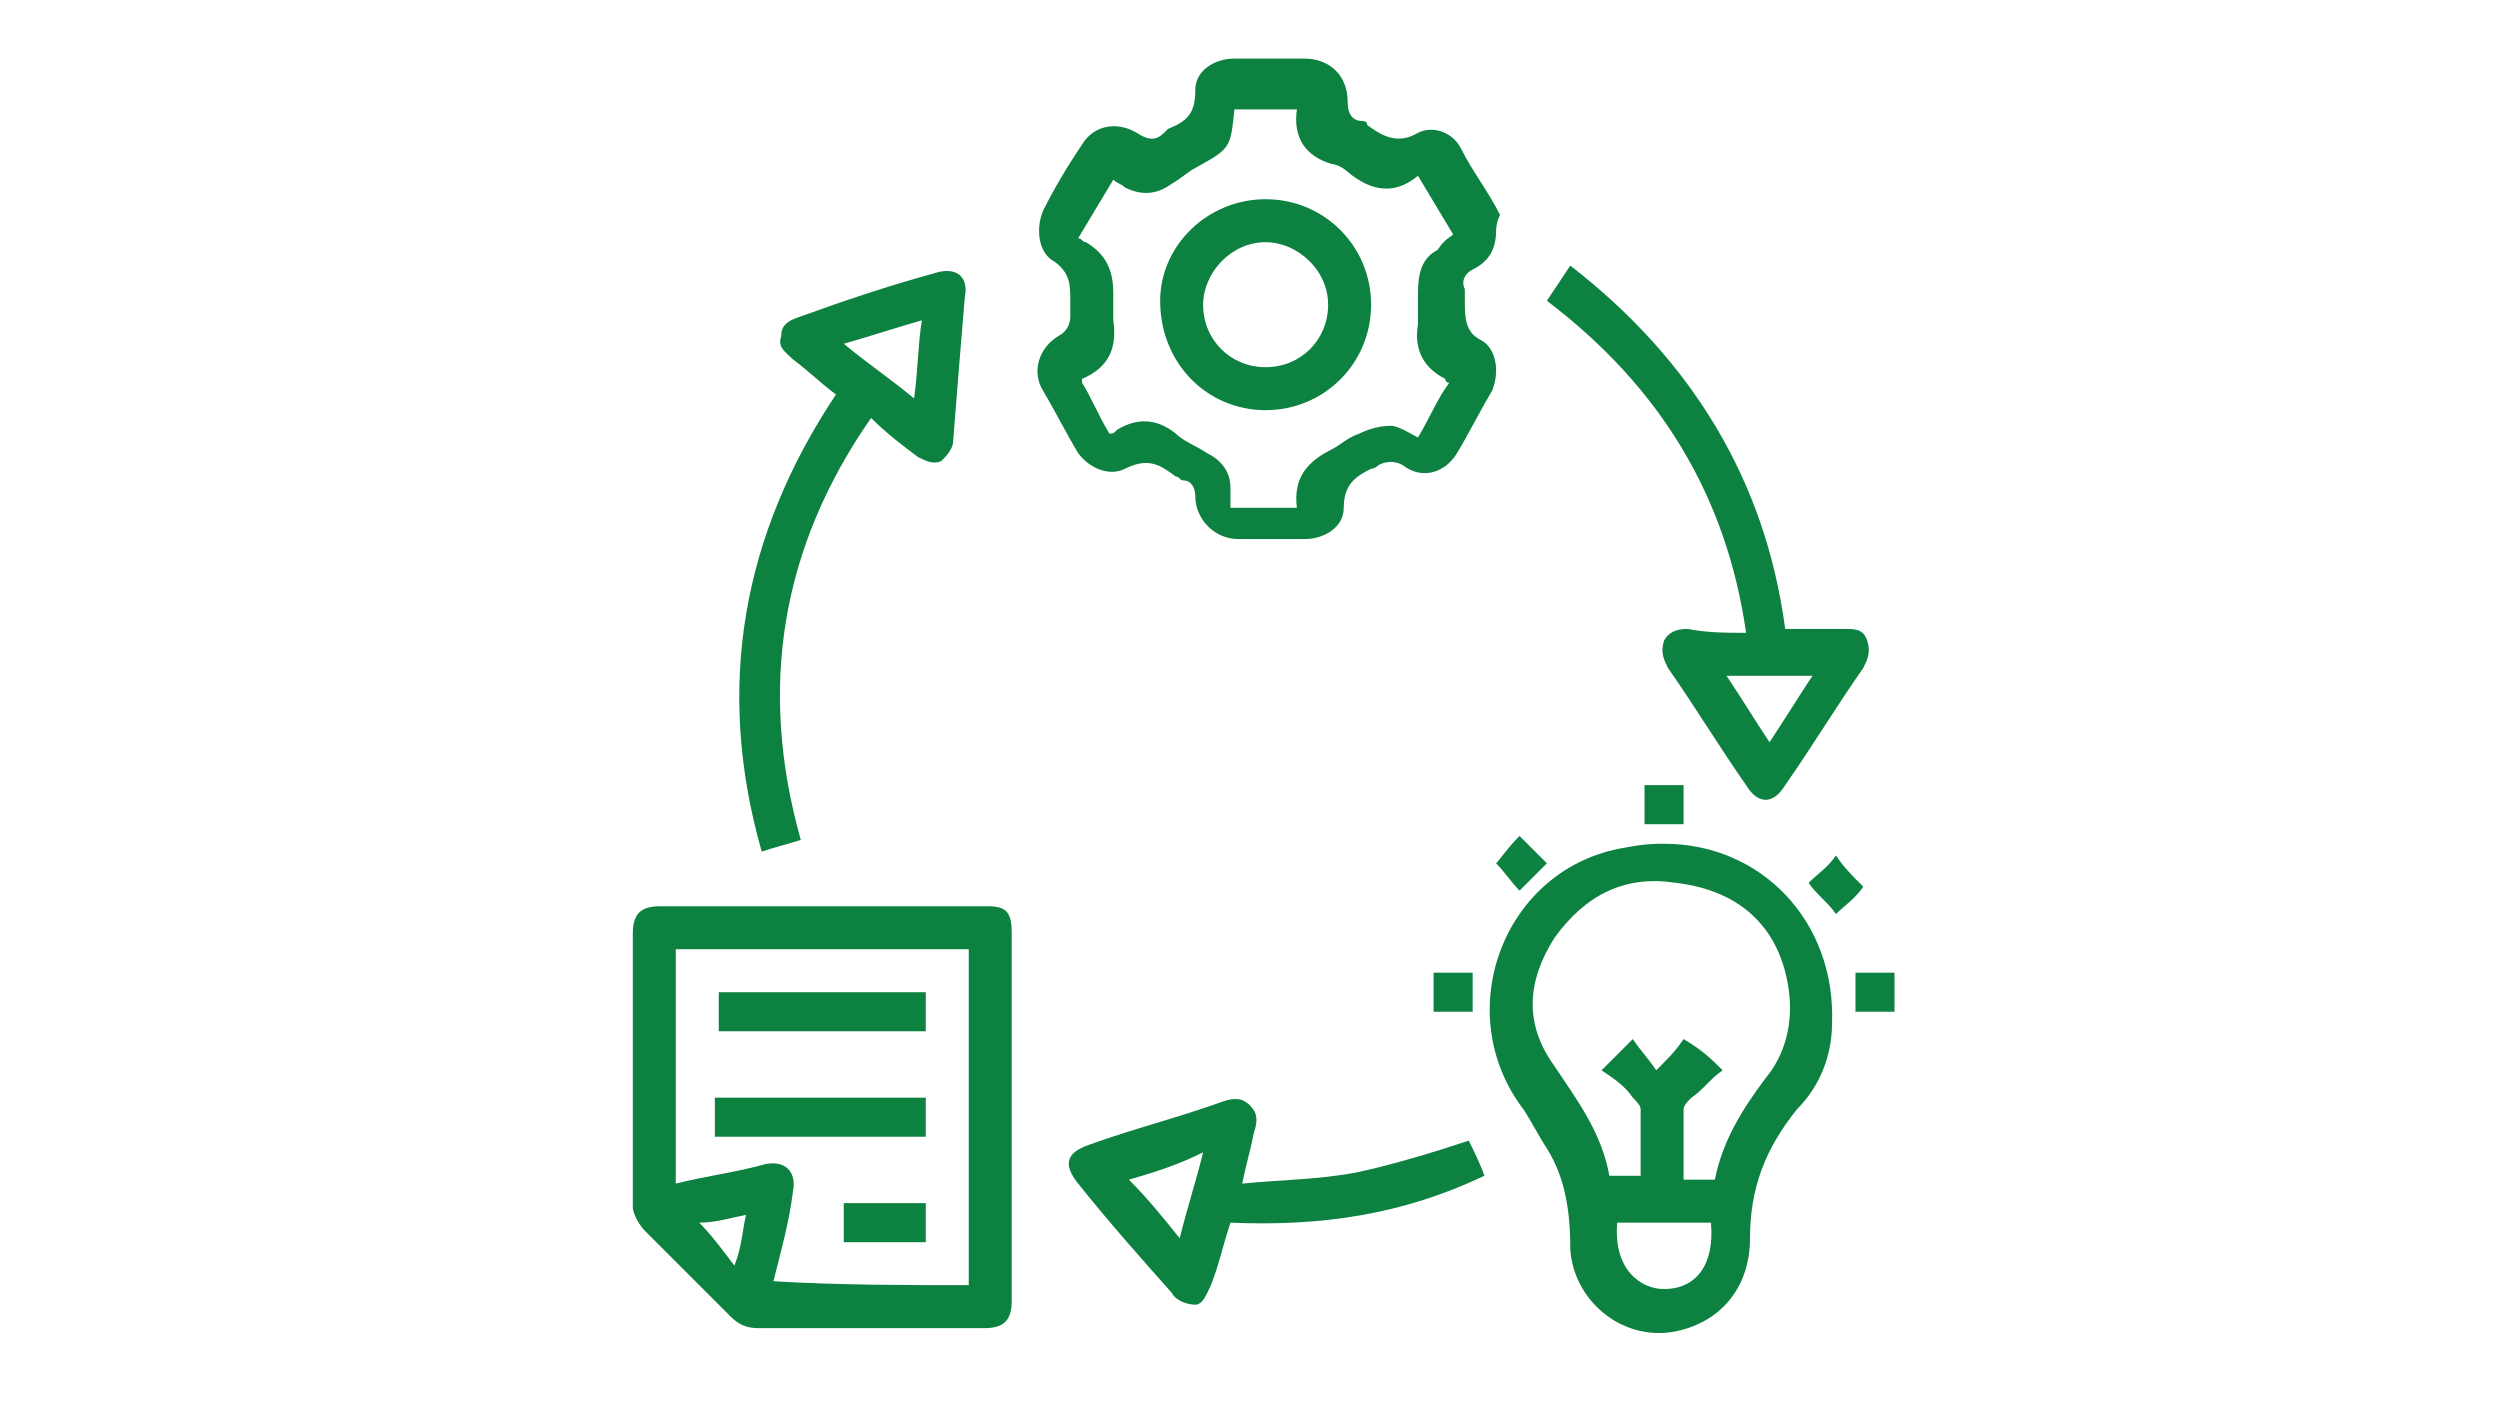 <?xml version="1.0" encoding="utf-8"?>
<!-- Generator: Adobe Illustrator 26.0.0, SVG Export Plug-In . SVG Version: 6.00 Build 0)  -->
<svg version="1.1" id="Layer_1" xmlns="http://www.w3.org/2000/svg" xmlns:xlink="http://www.w3.org/1999/xlink" x="0px" y="0px"
	 viewBox="0 0 64 36" style="enable-background:new 0 0 64 36;" xml:space="preserve">
<style type="text/css">
	.st0{display:none;}
	.st1{display:inline;fill:#0C8140;}
	.st2{fill:#0C8140;}
	.st3{display:inline;}
</style>
<g class="st0">
	<path class="st1" d="M14.6,23.5c0-0.3,0.1-0.5,0.1-0.8c0.1-0.7,0.4-1.3,0.9-1.8c0.9-0.9,1.7-1.7,2.6-2.6c1.3,1.3,2.7,2.7,4.1,4.1
		c-0.5,0.5-0.9,0.9-1.4,1.4c-0.2,0.2-0.5,0.5-0.7,0.7c-0.2,0.3-0.3,0.6,0,0.8c0.6,0.6,1.2,1.2,1.9,1.9c0.1-0.2,0.1-0.3,0.1-0.4
		c0.5-1.7,1.7-2.6,3.4-2.9c1.1-0.2,2.2-0.4,3.5-0.6c-0.1-0.2-0.1-0.3-0.2-0.4c-1.3-0.8-2.1-2-2.5-3.4c0-0.1-0.1-0.2-0.2-0.2
		c-1.1-0.4-1.6-1.1-1.6-2.3c0-1.3,0-2.6,0-3.8c0-3.4,2.6-6.5,6.1-7c4-0.6,7.6,2,8.3,6c0.1,0.4,0.1,0.8,0.1,1.2c0,2.1,0,4.3,0,6.4
		c0,1.1-0.7,1.9-1.8,1.8c-0.6,0-1.1,0.1-1.6,0.6c-0.2,0.3-0.6,0.5-0.9,0.7c-0.1,0.1-0.2,0.2-0.3,0.4c1.2,0.2,2.3,0.4,3.5,0.6
		c1.7,0.3,2.8,1.2,3.4,2.8c0.4,1.1,0.7,2.2,1.1,3.3c0,0.1,0.1,0.2,0.1,0.4c-4,0-7.9,0-11.9,0c0.3,0.3,0.6,0.5,0.8,0.7
		c0,0.1,0,0.1,0,0.1c-1,0.9-2,1.8-3,2.7c-1.4,1.2-3.6,1.1-5-0.1c-1.3-1.2-2.5-2.5-3.7-3.7c-1.3-1.2-2.5-2.5-3.8-3.7
		c-0.8-0.8-1.3-1.6-1.3-2.7C14.6,23.8,14.6,23.7,14.6,23.5C14.6,23.6,14.6,23.6,14.6,23.5z M37.8,15.3c0-0.8,0-1.6,0-2.4
		c0-0.2,0-0.4-0.1-0.7c-0.6-3.2-3.4-5.3-6.6-5c-2.6,0.2-4.8,2.2-5.3,4.7c-0.2,1-0.1,2-0.2,3c0,0.1,0,0.2,0,0.3
		c0.2-0.1,0.4-0.1,0.5-0.2c0-0.2,0-0.4,0-0.6c2.3,0.2,4.1-0.8,5.5-2.4c0.8,0.8,1.5,1.5,2.5,1.9c1,0.4,2,0.6,3.1,0.5
		c0,0.2,0,0.4,0,0.6C37.5,15.1,37.6,15.2,37.8,15.3z M27.3,27.3c0.6,0.6,1.3,1.3,1.9,1.9c0.2,0.2,0.3,0.2,0.6,0.2
		c3.6,0,7.2,0,10.8,0c0.1,0,0.2,0,0.4,0c-0.3-0.8-0.5-1.7-0.8-2.4c-0.3-0.9-1-1.5-2-1.7c-1.3-0.3-2.5-0.5-3.8-0.7
		c-0.1,0-0.3,0.1-0.3,0.1c-0.6,0.6-1.2,1.1-1.7,1.7c-0.2,0.2-0.3,0.4-0.5,0.5c-0.1-0.1-0.2-0.2-0.3-0.3c-0.7-0.7-1.3-1.3-2-2
		c-0.1-0.1-0.2-0.2-0.4-0.1c-1.2,0.2-2.4,0.4-3.5,0.6c-1.1,0.2-1.9,0.8-2.2,1.9c-0.1,0.3-0.2,0.6-0.3,0.9c-0.1,0.2-0.1,0.3,0.1,0.5
		c0.3,0.3,0.6,0.6,0.9,0.9c0.4,0.4,0.7,0.4,1.1,0C25.8,28.6,26.5,27.9,27.3,27.3z M36.2,15.6c-0.8-0.3-1.6-0.4-2.4-0.7
		c-0.7-0.3-1.4-0.8-2.1-1.3c-1.2,1.1-2.7,1.7-4.3,1.9c0,1,0,1.9,0,2.9c0,0.2,0,0.4,0.1,0.7c0.5,2.5,2.7,4,5.2,3.6
		c0.8-0.1,1.4-0.5,2-1c-0.9,0-1.9,0-2.8,0c0-0.4,0-0.7,0-1.1c1,0,2,0,3,0c0.9,0,0.9,0,1.2-0.9C36.4,18.3,36.1,16.9,36.2,15.6z
		 M28.2,32.8c-0.8-0.9-1.7-1.7-2.5-2.5c-0.8,0.6-1.6,0.6-2.3,0c-1.3-1.3-2.7-2.7-4-4c-0.6-0.6-0.6-1.5-0.1-2.1
		c0.1-0.1,0.1-0.1,0.1-0.2c-0.9-0.9-1.7-1.7-2.5-2.5c-1.4,1.3-1.4,3-0.1,4.3c2.4,2.4,4.8,4.8,7.2,7.2C25.2,34.2,27,34.2,28.2,32.8z
		 M26.6,29.4c0.9,0.9,1.7,1.7,2.5,2.5c0.2-0.2,0.4-0.4,0.6-0.6c-0.9-0.9-1.7-1.7-2.5-2.5C27,29,26.8,29.2,26.6,29.4z M18.2,20
		c-0.2,0.2-0.4,0.3-0.5,0.5c0.9,0.9,1.7,1.7,2.5,2.5c0.2-0.1,0.4-0.3,0.5-0.5C19.9,21.7,19,20.8,18.2,20z M33.3,23.6
		c-1.1,0.3-2.1,0.3-3.2,0c0.6,0.6,1.1,1.1,1.6,1.6C32.2,24.7,32.7,24.2,33.3,23.6z M37.8,19.1c-0.2,0.1-0.5,0.2-0.6,0.4
		c-0.2,0.3-0.2,0.7-0.3,1C37.8,20.6,37.9,20.3,37.8,19.1z M26.2,16.3c-0.4,0.3-0.6,0.6-0.5,1.1c0,0.3,0.2,0.6,0.5,0.8
		C26.2,17.5,26.2,16.9,26.2,16.3z M37.3,16.3c0,0.6,0,1.2,0,1.8C38,17.6,38,16.8,37.3,16.3z"/>
	<path class="st1" d="M47.6,0.6c0.2,0.1,0.5,0.2,0.7,0.4c0.4,0.3,0.6,0.8,0.6,1.4c0,1.4,0,2.8,0,4.2c0,1.1-0.7,1.8-1.8,1.8
		c-1-0.1-1.8,0.2-2.6,0.7c-1.2,0.9-2.5,1.6-3.8,2.4c-0.1,0.1-0.2,0.1-0.3,0.2c0.2-1.1,0.4-2.2,0.6-3.3c-0.4,0-0.8,0-1.2,0
		c-0.3,0-0.5,0-0.8-0.1c-0.7-0.2-1.1-0.8-1.1-1.6c0-1.5,0-3,0-4.5c0-0.9,0.5-1.4,1.3-1.6C42,0.6,44.8,0.6,47.6,0.6z M41.9,9.4
		c0.8-0.5,1.5-0.9,2.1-1.3c0.9-0.7,1.9-1,3-0.9c0.1,0,0.1,0,0.2,0c0.4,0,0.6-0.2,0.6-0.6c0-1.5,0-2.9,0-4.4c0-0.4-0.2-0.6-0.6-0.6
		c-2.6,0-5.1,0-7.7,0c-0.4,0-0.6,0.2-0.6,0.6c0,1.5,0,2.9,0,4.4c0,0.4,0.2,0.6,0.6,0.6c0.8,0,1.6,0,2.3,0c0.1,0,0.2,0,0.4,0
		C42.2,8,42.1,8.6,41.9,9.4z"/>
	<path class="st1" d="M17.8,14.3c0.5-0.3,0.9-0.6,1.4-0.9c0.2,0.3,0.4,0.6,0.6,1c-1.1,0.7-2.2,1.3-3.3,2c-0.7-1.1-1.3-2.2-2-3.3
		c0.3-0.2,0.6-0.4,1-0.6c0.3,0.6,0.7,1.1,1,1.7C18,9.1,21,5.4,25.9,3.4c3.6-1.5,7.6-1.4,10.5-0.4c-0.1,0.3-0.2,0.7-0.3,1
		C26.4,1.2,19,8.1,17.8,14.3z"/>
	<path class="st1" d="M46.5,12.8c1.1,3.4,1.1,6.7-0.1,10.1c-0.6,1.7-1.4,3.2-2.6,4.7c-0.3-0.2-0.6-0.5-0.8-0.7
		c3.1-4.2,4-8.7,2.4-13.8c-0.4,0.6-0.7,1.1-1,1.6c-0.3-0.2-0.6-0.4-1-0.6c0.7-1.1,1.3-2.2,2-3.3c1.1,0.7,2.2,1.3,3.3,2
		c-0.2,0.3-0.4,0.6-0.6,1C47.6,13.5,47,13.2,46.5,12.8z"/>
	<path class="st1" d="M46.7,3.9c-2.2,0-4.4,0-6.6,0c0-0.4,0-0.7,0-1.1c2.2,0,4.4,0,6.6,0C46.7,3.2,46.7,3.5,46.7,3.9z"/>
	<path class="st1" d="M40.1,6.1c0-0.4,0-0.7,0-1.1c1.5,0,2.9,0,4.4,0c0,0.4,0,0.7,0,1.1C43,6.1,41.5,6.1,40.1,6.1z"/>
	<path class="st1" d="M45.6,5c0.4,0,0.7,0,1.1,0c0,0.4,0,0.7,0,1.1c-0.4,0-0.7,0-1.1,0C45.6,5.7,45.6,5.4,45.6,5z"/>
</g>
<g>
	<path class="st2" d="M38.3,5.9c0,0.5-0.2,0.8-0.6,1c-0.2,0.1-0.3,0.3-0.2,0.5c0,0.1,0,0.2,0,0.3c0,0.4,0,0.8,0.4,1
		c0.4,0.2,0.5,0.8,0.3,1.3c-0.3,0.5-0.6,1.1-0.9,1.6c-0.3,0.5-0.9,0.7-1.4,0.3c-0.2-0.1-0.4-0.1-0.6,0c0,0-0.1,0.1-0.2,0.1
		c-0.4,0.2-0.7,0.4-0.7,1c0,0.5-0.5,0.8-1,0.8c-0.6,0-1.1,0-1.7,0c-0.6,0-1.1-0.5-1.1-1.1c0-0.2-0.1-0.4-0.3-0.4
		c-0.1,0-0.1-0.1-0.2-0.1c-0.4-0.3-0.7-0.5-1.3-0.2c-0.4,0.2-0.9,0-1.2-0.4c-0.3-0.5-0.6-1.1-0.9-1.6c-0.3-0.5-0.1-1.1,0.4-1.4
		c0.2-0.1,0.3-0.3,0.3-0.5c0-0.1,0-0.2,0-0.4c0-0.4,0-0.7-0.4-1c-0.4-0.2-0.5-0.8-0.3-1.3c0.3-0.6,0.6-1.1,1-1.7
		c0.3-0.5,0.9-0.6,1.4-0.3c0.3,0.2,0.5,0.2,0.7,0c0,0,0.1-0.1,0.1-0.1c0.5-0.2,0.7-0.4,0.7-1c0-0.5,0.5-0.8,1-0.8c0.6,0,1.2,0,1.8,0
		c0.6,0,1.1,0.4,1.1,1.1c0,0.3,0.1,0.5,0.4,0.5c0,0,0.1,0,0.1,0.1c0.4,0.3,0.8,0.5,1.3,0.2c0.4-0.2,0.9,0,1.1,0.4
		c0.3,0.6,0.7,1.1,1,1.7C38.3,5.7,38.3,5.9,38.3,5.9z M28.4,11.1c0.1,0,0.1,0,0.2-0.1c0.5-0.3,1-0.3,1.5,0.1
		c0.2,0.2,0.5,0.3,0.8,0.5c0.4,0.2,0.6,0.5,0.6,0.9c0,0.2,0,0.3,0,0.5c0.6,0,1.1,0,1.7,0c-0.1-0.8,0.3-1.2,0.9-1.5
		c0.2-0.1,0.4-0.3,0.7-0.4c0.2-0.1,0.5-0.2,0.8-0.2c0.2,0,0.5,0.2,0.7,0.3c0.3-0.5,0.5-1,0.8-1.4c-0.1,0-0.1-0.1-0.1-0.1
		c-0.6-0.3-0.8-0.8-0.7-1.4c0-0.2,0-0.5,0-0.8c0-0.5,0.1-0.9,0.5-1.1C37,6.1,37.1,6.1,37.2,6c-0.3-0.5-0.6-1-0.9-1.5
		c-0.6,0.5-1.2,0.4-1.8-0.1c-0.1-0.1-0.3-0.2-0.4-0.2c-0.7-0.2-1-0.7-0.9-1.4c0,0,0,0,0,0c-0.5,0-1.1,0-1.6,0c-0.1,1-0.1,1-1,1.5
		c-0.2,0.1-0.4,0.3-0.6,0.4c-0.4,0.3-0.8,0.3-1.2,0.1c-0.1-0.1-0.2-0.1-0.3-0.2c-0.3,0.5-0.6,1-0.9,1.5c0.1,0,0.1,0.1,0.2,0.1
		c0.5,0.3,0.7,0.7,0.7,1.3c0,0.2,0,0.5,0,0.7c0.1,0.7-0.1,1.2-0.8,1.5c0,0,0,0,0,0.1C27.9,10.1,28.1,10.6,28.4,11.1z"/>
	<path class="st2" d="M25.9,28.6c0,1.6,0,3.1,0,4.7c0,0.5-0.2,0.7-0.7,0.7c-1.9,0-3.9,0-5.8,0c-0.3,0-0.5-0.1-0.7-0.3
		c-0.7-0.7-1.5-1.5-2.2-2.2c-0.1-0.1-0.3-0.4-0.3-0.6c0-2.3,0-4.7,0-7c0-0.5,0.2-0.7,0.7-0.7c2.8,0,5.6,0,8.4,0
		c0.5,0,0.6,0.2,0.6,0.7C25.9,25.5,25.9,27.1,25.9,28.6z M24.8,32.9c0-2.9,0-5.7,0-8.6c-2.5,0-5,0-7.5,0c0,2,0,4,0,6
		c0.8-0.2,1.6-0.3,2.3-0.5c0.5-0.1,0.8,0.2,0.7,0.7c-0.1,0.8-0.3,1.5-0.5,2.3C21.5,32.9,23.2,32.9,24.8,32.9z M19.1,31.1
		c-0.5,0.1-0.8,0.2-1.2,0.2c0.3,0.3,0.6,0.7,0.9,1.1C19,31.9,19,31.5,19.1,31.1z"/>
	<path class="st2" d="M42.6,21.6c2.5,0,4.4,2,4.3,4.6c0,0.8-0.3,1.6-0.9,2.2c-0.8,1-1.2,2-1.2,3.3c0,1.3-0.8,2.2-2,2.4
		c-1.3,0.2-2.5-0.8-2.6-2.1c0-0.9-0.1-1.8-0.6-2.6c-0.2-0.3-0.4-0.7-0.6-1c-1.9-2.5-0.5-6.2,2.6-6.7C42.1,21.6,42.4,21.6,42.6,21.6z
		 M44.1,27.4c-0.3,0.2-0.5,0.5-0.8,0.7c-0.1,0.1-0.2,0.2-0.2,0.3c0,0.6,0,1.2,0,1.8c0.3,0,0.5,0,0.8,0c0.2-1,0.7-1.8,1.3-2.6
		c0.5-0.6,0.7-1.4,0.6-2.2c-0.2-1.6-1.2-2.6-2.9-2.8c-1.3-0.2-2.3,0.3-3.1,1.4c-0.7,1.1-0.8,2.2,0,3.3c0.6,0.9,1.2,1.7,1.4,2.8
		c0.3,0,0.5,0,0.8,0c0-0.6,0-1.2,0-1.7c0-0.1-0.1-0.2-0.2-0.3c-0.2-0.3-0.5-0.5-0.8-0.7c0.3-0.3,0.5-0.5,0.8-0.8
		c0.2,0.3,0.4,0.5,0.6,0.8c0.3-0.3,0.5-0.5,0.7-0.8C43.6,26.9,43.8,27.1,44.1,27.4z M43.8,31.3c-0.8,0-1.6,0-2.4,0
		C41.3,32.5,42,33,42.6,33C43.4,33,43.9,32.4,43.8,31.3z"/>
	<path class="st2" d="M20.5,21.5c-0.3,0.1-0.7,0.2-1,0.3c-1.2-4.2-0.5-8.1,1.9-11.7c-0.4-0.3-0.7-0.6-1.1-0.9
		c-0.2-0.2-0.4-0.3-0.3-0.6c0-0.3,0.2-0.4,0.5-0.5c1.1-0.4,2.3-0.8,3.4-1.1c0.6-0.2,0.9,0.1,0.8,0.6c-0.1,1.2-0.2,2.4-0.3,3.7
		c0,0.2-0.2,0.4-0.3,0.5c-0.2,0.1-0.4,0-0.6-0.1c-0.4-0.3-0.8-0.6-1.2-1C20,14,19.4,17.6,20.5,21.5z M21.6,8.8
		c0.6,0.5,1.2,0.9,1.8,1.4c0.1-0.7,0.1-1.4,0.2-2C22.9,8.4,22.3,8.6,21.6,8.8z"/>
	<path class="st2" d="M44.7,16.2c-0.5-3.5-2.2-6.3-5.1-8.5c0.2-0.3,0.4-0.6,0.6-0.9c3.1,2.4,5,5.5,5.5,9.3c0.5,0,1,0,1.5,0
		c0.3,0,0.5,0,0.6,0.3c0.1,0.3,0,0.5-0.1,0.7c-0.7,1-1.3,2-2,3c-0.3,0.5-0.7,0.5-1,0c-0.7-1-1.3-2-2-3c-0.1-0.2-0.2-0.4-0.1-0.7
		c0.1-0.2,0.3-0.3,0.6-0.3C43.7,16.2,44.2,16.2,44.7,16.2z M44.2,17.3c0.4,0.6,0.7,1.1,1.1,1.7c0.4-0.6,0.7-1.1,1.1-1.7
		C45.7,17.3,45,17.3,44.2,17.3z"/>
	<path class="st2" d="M31.8,30.3c1-0.1,2-0.1,3-0.3c0.9-0.2,1.9-0.5,2.8-0.8c0.1,0.2,0.3,0.6,0.4,0.9c-2.1,1-4.2,1.3-6.5,1.2
		c-0.2,0.6-0.3,1.1-0.5,1.6c-0.1,0.2-0.2,0.5-0.4,0.5c-0.2,0-0.5-0.1-0.6-0.3c-0.8-0.9-1.6-1.8-2.4-2.8c-0.4-0.5-0.3-0.8,0.3-1
		c1.1-0.4,2.3-0.7,3.4-1.1c0.3-0.1,0.5-0.1,0.7,0.1c0.2,0.2,0.2,0.4,0.1,0.7C32,29.5,31.9,29.8,31.8,30.3z M28.9,30.2
		c0.5,0.5,0.9,1,1.3,1.5c0.2-0.8,0.4-1.4,0.6-2.2C30.2,29.8,29.6,30,28.9,30.2z"/>
	<path class="st2" d="M38.9,21.4c0.2,0.2,0.5,0.5,0.7,0.7c-0.2,0.2-0.5,0.5-0.7,0.7c-0.2-0.2-0.4-0.5-0.6-0.7
		C38.4,22,38.6,21.7,38.9,21.4z"/>
	<path class="st2" d="M47.7,22.7c-0.2,0.3-0.5,0.5-0.7,0.7c-0.2-0.3-0.5-0.5-0.7-0.8c0.2-0.2,0.5-0.4,0.7-0.7
		C47.2,22.2,47.4,22.4,47.7,22.7z"/>
	<path class="st2" d="M42.1,21.1c0-0.4,0-0.7,0-1c0.3,0,0.7,0,1,0c0,0.3,0,0.7,0,1C42.8,21.1,42.5,21.1,42.1,21.1z"/>
	<path class="st2" d="M36.7,25.9c0-0.3,0-0.7,0-1c0.3,0,0.7,0,1,0c0,0.3,0,0.7,0,1C37.4,25.9,37.1,25.9,36.7,25.9z"/>
	<path class="st2" d="M47.5,24.9c0.3,0,0.7,0,1,0c0,0.4,0,0.7,0,1c-0.3,0-0.7,0-1,0C47.5,25.6,47.5,25.2,47.5,24.9z"/>
	<path class="st2" d="M32.4,5.1c1.5,0,2.7,1.2,2.7,2.7c0,1.5-1.2,2.7-2.7,2.7c-1.5,0-2.7-1.2-2.7-2.8C29.7,6.3,30.9,5.1,32.4,5.1z
		 M32.4,6.2c-0.9,0-1.6,0.8-1.6,1.6c0,0.9,0.7,1.6,1.6,1.6c0.9,0,1.6-0.7,1.6-1.6C34,6.9,33.2,6.2,32.4,6.2z"/>
	<path class="st2" d="M18.4,25.4c1.8,0,3.6,0,5.3,0c0,0.3,0,0.7,0,1c-1.8,0-3.6,0-5.3,0C18.4,26.1,18.4,25.8,18.4,25.4z"/>
	<path class="st2" d="M23.7,28.1c0,0.4,0,0.7,0,1c-1.8,0-3.6,0-5.4,0c0-0.3,0-0.7,0-1C20.1,28.1,21.9,28.1,23.7,28.1z"/>
	<path class="st2" d="M23.7,30.8c0,0.4,0,0.7,0,1c-0.7,0-1.4,0-2.1,0c0-0.3,0-0.7,0-1C22.3,30.8,23,30.8,23.7,30.8z"/>
</g>
<g class="st0">
	<path class="st1" d="M33.2,0.6c0.6,0.1,1.2,0.2,1.7,0.4c3.1,1,5.3,3.8,5.6,7c0.1,1.2,0,2.3-0.4,3.4c-0.1,0.4-0.4,0.6-0.7,0.5
		c-0.3-0.1-0.4-0.4-0.3-0.8c1.3-4-0.9-8.2-5-9.3c-4.1-1.1-8.3,1.7-8.9,5.8c-0.6,4,2,7.5,5.9,8.2c2.6,0.4,4.8-0.4,6.6-2.4
		c0.1-0.1,0.2-0.2,0.3-0.3c0.2-0.2,0.5-0.3,0.7-0.1c0.2,0.2,0.3,0.5,0,0.7c-0.4,0.5-0.8,0.9-1.3,1.3c-4.8,3.9-12,1.3-13.2-4.8
		c-0.9-4.4,2.2-8.8,6.6-9.6c0.2,0,0.4-0.1,0.7-0.1C32.1,0.6,32.6,0.6,33.2,0.6z"/>
	<path class="st1" d="M20.2,34.1c0.4,0,0.8,0,1.2,0c0.4,0,0.6,0.2,0.6,0.5c0,0.3-0.2,0.5-0.6,0.5c-0.6,0-1.1,0-1.7,0
		c-0.3,0-0.5-0.1-0.5-0.4c0-1.2-0.1-2.5,0.1-3.7c0.1-1.2,0.9-1.8,2.2-2.2c-0.2-0.5-0.6-1-0.7-1.6c-0.6-2.4,1.7-4.5,4-3.8
		c0.4,0.1,0.6,0,1-0.1c-1.4-1.7-0.9-3.7,0.2-4.7c1.2-1.1,3.1-1.1,4.3,0c1.2,1,1.6,3,0.2,4.6c0.3,0.1,0.6,0.2,1,0.1
		c0.6-0.2,1.2-0.2,1.7,0c0.4,0.1,0.7,0.1,1-0.1c-1.5-1.7-0.9-3.8,0.3-4.7c1.3-1,3.1-1,4.3,0.1c1.1,1.1,1.5,3,0.1,4.6
		c0.3,0.1,0.6,0.2,0.9,0.1c1.3-0.4,2.8,0.1,3.6,1.3c0.8,1.1,0.8,2.7-0.1,3.8c-0.1,0.1-0.1,0.2-0.2,0.2c0.4,0.2,0.9,0.4,1.3,0.7
		c0.8,0.6,1.1,1.4,1.1,2.4c0,0.9,0,1.8,0,2.7c0,0.5-0.2,0.7-0.7,0.7c-0.5,0-1,0-1.6,0c-0.4,0-0.6-0.2-0.6-0.5c0-0.3,0.2-0.5,0.6-0.5
		c0.4,0,0.8,0,1.2,0c0-1,0.1-1.9,0-2.8c-0.1-0.9-0.9-1.6-1.9-1.6c-1.2,0-2.4,0-3.5,0c-1.1,0-1.8,0.7-1.9,1.8c-0.1,0.9,0,1.7,0,2.6
		c0.1,0,0.3,0,0.4,0c1.1,0,2.2,0,3.3,0c0.4,0,0.6,0.2,0.6,0.5c0,0.3-0.2,0.5-0.6,0.5c-5.6,0-11.2,0-16.8,0c-0.4,0-0.6-0.2-0.6-0.5
		c0-0.3,0.2-0.5,0.6-0.5c1.1,0,2.2,0,3.3,0c0.1,0,0.2,0,0.4,0c0-0.9,0.1-1.8,0-2.7c-0.1-1-0.9-1.7-1.9-1.7c-1.2,0-2.3,0-3.5,0
		c-1.2,0-1.9,0.8-2,2C20.2,32.4,20.2,33.2,20.2,34.1z M36.1,34.1c0-0.8,0-1.6,0-2.4c0-1.2-0.8-2-2-2c-1.2,0-2.3,0-3.5,0
		c-1.2,0-2,0.9-2,2c0,0.6,0,1.2,0,1.8c0,0.2,0,0.4,0,0.6C31.2,34.1,33.6,34.1,36.1,34.1z M32.4,28.6c1.2,0,2.2-1,2.2-2.2
		c0-1.2-1-2.2-2.2-2.2c-1.2,0-2.2,1-2.2,2.2C30.2,27.6,31.2,28.6,32.4,28.6z M38.8,21c0-1.2-1-2.2-2.2-2.2c-1.2,0-2.2,1-2.2,2.2
		c0,1.2,1,2.2,2.2,2.2C37.8,23.2,38.8,22.2,38.8,21z M26,20.9c0,1.2,1,2.2,2.2,2.2c1.2,0,2.2-1,2.2-2.2c0-1.2-1-2.2-2.2-2.2
		C26.9,18.8,26,19.7,26,20.9z M38.6,26.4c0,1.2,1,2.2,2.2,2.2c1.2,0,2.2-1,2.2-2.2c0-1.2-1-2.2-2.2-2.2
		C39.6,24.2,38.6,25.2,38.6,26.4z M26.1,26.4c0-1.2-1-2.2-2.2-2.2c-1.3,0-2.2,1-2.2,2.3c0,1.2,1.1,2.1,2.3,2.1
		C25.2,28.6,26.2,27.6,26.1,26.4z M26.4,24.2c1.1,1.5,1.1,3-0.1,4.4c0.8,0.2,1.4,0.6,1.8,1.2c0.3-0.3,0.6-0.6,0.9-0.8
		c0.3-0.2,0.7-0.3,1-0.5c-1.1-1.4-1.1-2.9-0.1-4.4C28.7,24.2,27.6,24.2,26.4,24.2z M38.4,24.2c-1.2,0-2.4,0-3.6,0
		c1.1,1.5,1.1,3-0.1,4.4c0.8,0.2,1.4,0.6,1.9,1.2c0.5-0.7,1.1-1.1,1.9-1.2C37.3,27.2,37.3,25.7,38.4,24.2z"/>
	<path class="st1" d="M24.1,6.4c0,0,0,0.2-0.1,0.2c-0.2,0.2-0.5,0.4-0.8,0.6c-0.2,0.1-0.4,0.1-0.6-0.1c-0.2-0.2-0.2-0.5,0-0.6
		c0.2-0.2,0.5-0.5,0.8-0.6C23.7,5.7,24.1,5.9,24.1,6.4z"/>
	<path class="st1" d="M21,9.4c-0.4,0-0.7-0.4-0.5-0.7c0.2-0.3,0.4-0.6,0.7-0.8c0.1-0.1,0.4-0.1,0.6,0C21.9,8,22,8.3,21.9,8.4
		c-0.2,0.3-0.5,0.6-0.7,0.9C21.2,9.4,21,9.4,21,9.4z"/>
	<path class="st1" d="M19.9,25.7c-0.4,0-0.5-0.4-0.6-0.7c-0.1-0.2-0.3-0.5-0.1-0.8c0.2-0.3,0.6-0.3,0.8-0.1c0.2,0.3,0.4,0.5,0.5,0.8
		C20.5,25.3,20.2,25.7,19.9,25.7z"/>
	<path class="st1" d="M45.9,24.5c-0.3,0.4-0.5,0.8-0.7,1.1c-0.1,0.1-0.4,0.1-0.5,0c-0.1-0.1-0.2-0.4-0.2-0.5
		c0.1-0.3,0.3-0.6,0.5-0.9c0.1-0.1,0.4-0.2,0.5-0.1C45.6,24.1,45.7,24.3,45.9,24.5z"/>
	<path class="st1" d="M42.3,6.7c0,0.4-0.4,0.7-0.7,0.5c-0.3-0.2-0.5-0.4-0.8-0.6c-0.2-0.2-0.2-0.4,0-0.6c0.1-0.2,0.4-0.3,0.6-0.2
		c0.3,0.2,0.6,0.4,0.9,0.7C42.3,6.6,42.3,6.7,42.3,6.7z"/>
	<path class="st1" d="M43.4,7.8c0.1,0,0.2,0.1,0.3,0.1c0.2,0.2,0.4,0.4,0.6,0.7c0.2,0.2,0.1,0.5-0.1,0.7c-0.2,0.2-0.5,0.2-0.7,0
		C43.2,9,43,8.8,42.9,8.5C42.6,8.2,42.9,7.8,43.4,7.8z"/>
	<path class="st1" d="M17.9,13.9c0.1-0.2,0.2-0.5,0.3-0.8c0.1-0.2,0.4-0.3,0.6-0.2c0.2,0.1,0.4,0.3,0.3,0.5c-0.1,0.3-0.2,0.7-0.3,1
		c-0.1,0.2-0.3,0.3-0.6,0.2C18,14.4,17.9,14.3,17.9,13.9z"/>
	<path class="st1" d="M46.9,21.7c-0.2,0.4-0.2,0.8-0.4,1.1c-0.1,0.1-0.4,0.2-0.5,0.2c-0.2,0-0.4-0.2-0.3-0.5c0.1-0.3,0.2-0.7,0.3-1
		c0.1-0.2,0.4-0.3,0.6-0.2C46.6,21.4,46.8,21.6,46.9,21.7z"/>
	<path class="st1" d="M18.5,19.6c0,0.4-0.1,0.6-0.4,0.6c-0.3,0-0.5-0.2-0.6-0.6c0-0.2-0.1-0.5-0.1-0.7c0-0.3,0.2-0.5,0.5-0.5
		c0.3,0,0.5,0.2,0.5,0.5c0,0.1,0,0.3,0.1,0.4C18.5,19.4,18.5,19.5,18.5,19.6z"/>
	<path class="st1" d="M46.3,19.5c0-0.1,0-0.4,0.1-0.6c0-0.3,0.2-0.4,0.5-0.4c0.3,0,0.5,0.2,0.5,0.5c0,0.3,0,0.6-0.1,0.9
		c0,0.3-0.3,0.4-0.6,0.4C46.4,20.2,46.2,20,46.3,19.5z"/>
	<path class="st1" d="M46,11.3c-0.2,0.2-0.3,0.4-0.5,0.4c-0.2,0-0.4-0.1-0.5-0.2c-0.2-0.2-0.3-0.5-0.4-0.8c0-0.2,0-0.4,0.2-0.5
		c0.1-0.1,0.5-0.1,0.6,0C45.5,10.5,45.7,10.9,46,11.3z"/>
	<path class="st1" d="M19.2,22.5c0,0.4-0.1,0.6-0.4,0.6c-0.2,0-0.5-0.1-0.5-0.2c-0.2-0.3-0.3-0.6-0.3-1c0-0.2,0.2-0.4,0.3-0.5
		c0.2-0.1,0.5-0.1,0.6,0.2C19,21.9,19.1,22.2,19.2,22.5z"/>
	<path class="st1" d="M47.3,16.6c0,0.2,0,0.3,0,0.4c0,0.3-0.2,0.4-0.5,0.4c-0.3,0-0.5-0.1-0.5-0.4c-0.1-0.3-0.1-0.6-0.1-0.8
		c0-0.3,0.2-0.5,0.5-0.5c0.3,0,0.5,0.1,0.5,0.5C47.3,16.2,47.3,16.4,47.3,16.6z"/>
	<path class="st1" d="M20.4,10.6c-0.3,0.4-0.4,0.8-0.7,1.1c-0.1,0.1-0.4,0.1-0.5,0c-0.1-0.1-0.2-0.4-0.2-0.5
		c0.1-0.3,0.3-0.6,0.5-0.9c0.1-0.1,0.4-0.2,0.6-0.1C20.1,10.2,20.2,10.4,20.4,10.6z"/>
	<path class="st1" d="M46.9,13.9c0,0.4-0.1,0.6-0.4,0.6c-0.3,0.1-0.5,0-0.6-0.3c-0.1-0.3-0.2-0.6-0.3-0.9c-0.1-0.3,0.1-0.5,0.3-0.6
		c0.3-0.1,0.5,0,0.6,0.3C46.7,13.4,46.8,13.7,46.9,13.9z"/>
	<path class="st1" d="M17.4,16.6c0-0.2,0-0.4,0.1-0.6c0.1-0.3,0.3-0.5,0.6-0.4c0.3,0,0.4,0.2,0.4,0.5c0,0.3,0,0.6-0.1,0.9
		c0,0.3-0.3,0.5-0.6,0.4c-0.3,0-0.4-0.2-0.4-0.5C17.4,16.8,17.4,16.7,17.4,16.6z"/>
	<g class="st3">
		<path class="st2" d="M38.3,10.2c0,0.1,0,0.1-0.1,0.2c-0.1,0.2-0.2,0.4-0.4,0.6c-0.5,0.5-1,1-1.5,1.5c0,0-0.1,0.1-0.1,0.2
			c0,0.4,0,0.8,0,1.2c0,0.2-0.1,0.3-0.3,0.3c-0.6,0-1.3,0-1.9,0c-0.2,0-0.2-0.1-0.2-0.2c0-0.9,0-1.7,0-2.6c0-0.5,0.2-0.9,0.6-1.2
			c0.4-0.3,0.8-0.7,1.2-1.1c0.3-0.3,0.7-0.3,1,0c0,0,0,0,0.1,0.1c0-0.1,0-0.2,0-0.3c0-0.7,0-1.3,0-2c0-0.3,0-0.5,0.1-0.8
			c0.1-0.3,0.3-0.4,0.6-0.5c0.3,0,0.5,0.1,0.7,0.3c0.1,0.1,0.1,0.3,0.1,0.4c0,1,0.1,1.9,0.1,2.9c0,0.1,0,0.1,0,0.2
			C38.3,9.8,38.3,10,38.3,10.2z M35.9,13.8c0-0.1,0-0.1,0-0.1c0-0.3,0-0.7,0-1c0-0.1,0-0.2,0.1-0.3c0.5-0.5,1.1-1.1,1.6-1.6
			c0.3-0.3,0.4-0.5,0.4-0.9c0-0.5,0-1,0-1.5c0-0.7,0-1.4-0.1-2.1c0-0.2-0.1-0.3-0.3-0.3c-0.2,0-0.3,0-0.4,0.2
			c-0.1,0.1-0.1,0.3-0.1,0.5c0,0.7,0,1.4,0,2.1c0,0.5-0.2,0.9-0.5,1.3c-0.4,0.4-0.8,0.8-1.2,1.2c0,0,0,0.1-0.1,0.1
			c-0.1,0.1-0.2,0.1-0.2,0c-0.1-0.1-0.1-0.2,0-0.2c0,0,0.1-0.1,0.1-0.1c0.4-0.4,0.8-0.8,1.2-1.2c0.1-0.1,0.1-0.3,0-0.4
			c-0.1-0.1-0.3-0.1-0.4,0c-0.4,0.4-0.8,0.8-1.3,1.2c-0.2,0.2-0.3,0.4-0.4,0.6c0,0.1,0,0.3,0,0.4c0,0.7,0,1.5,0,2.2c0,0,0,0.1,0,0.1
			C34.8,13.8,35.3,13.8,35.9,13.8z"/>
		<path class="st2" d="M32.6,2.1c0.2,0,0.5,0.1,0.7,0.1c1.4,0.5,2.3,1.4,2.5,2.9c0.3,1.9-1,3.7-2.9,3.9c-1.9,0.3-3.6-0.9-4-2.8
			c-0.4-1.8,0.9-3.7,2.7-4.1c0.1,0,0.3,0,0.4-0.1C32.2,2.1,32.4,2.1,32.6,2.1z M32.3,8.7c1.7,0,3.1-1.4,3.1-3.1
			c0-1.7-1.4-3.1-3.1-3.1c-1.7,0-3.1,1.4-3.1,3.1C29.1,7.3,30.5,8.7,32.3,8.7z"/>
		<path class="st2" d="M27.9,9.1c0.2-0.2,0.5-0.3,0.8-0.2c0.1,0,0.2,0.1,0.3,0.2c0.4,0.4,0.8,0.8,1.2,1.1c0.4,0.3,0.5,0.7,0.5,1.2
			c0,0.9,0,1.8,0,2.7c0,0.2-0.1,0.2-0.2,0.2c-0.7,0-1.3,0-2,0c-0.2,0-0.2-0.1-0.2-0.2c0-0.4,0-0.8,0-1.2c0-0.1,0-0.1-0.1-0.2
			c-0.5-0.5-1-1-1.5-1.5c-0.3-0.3-0.5-0.7-0.5-1.1c0-1.2,0.1-2.4,0.1-3.6c0-0.3,0.2-0.6,0.6-0.7c0.3-0.1,0.6,0.1,0.8,0.4
			c0.2,0.3,0.2,0.6,0.2,0.9c0,0.6,0,1.3,0,1.9C27.9,8.9,27.9,9,27.9,9.1z M30.3,13.8C30.3,13.8,30.3,13.8,30.3,13.8
			c0-0.9,0-1.7,0-2.5c0-0.4-0.1-0.7-0.5-0.9c-0.1-0.1-0.2-0.2-0.3-0.3c-0.3-0.3-0.6-0.5-0.8-0.8c-0.1-0.1-0.3-0.1-0.4-0.1
			c-0.1,0.1-0.2,0.2-0.1,0.3c0,0.1,0.1,0.1,0.1,0.2c0.4,0.4,0.8,0.8,1.2,1.2c0.1,0.1,0.1,0.2,0,0.3c-0.1,0.1-0.2,0.1-0.3,0
			c-0.4-0.4-0.8-0.8-1.3-1.3c-0.3-0.3-0.5-0.7-0.5-1.2c0-0.6,0-1.2,0-1.8c0-0.2,0-0.5-0.1-0.7C27.3,6.1,27.2,6,27,6
			c-0.2,0-0.3,0.2-0.3,0.4c0,1.2-0.1,2.4-0.1,3.6c0,0.4,0.1,0.7,0.4,0.9c0.5,0.5,1,1,1.5,1.5c0.1,0.1,0.1,0.2,0.1,0.3
			c0,0.3,0,0.7,0,1c0,0,0,0.1,0,0.1C29.2,13.8,29.8,13.8,30.3,13.8z"/>
		<path class="st2" d="M32.3,8.4c-1.5,0-2.8-1.3-2.8-2.8c0-1.5,1.3-2.8,2.8-2.8c1.5,0,2.8,1.2,2.8,2.8C35.1,7.1,33.8,8.4,32.3,8.4z
			 M34.7,5.4c0-0.3-0.1-0.6-0.2-0.8c-0.2,0.1-0.3,0.1-0.4,0c0,0,0-0.1,0-0.1c0-0.1,0.1-0.2,0.2-0.3C34,4,33.8,3.8,33.6,3.6
			c-0.1,0.2-0.2,0.2-0.3,0.2c-0.1-0.1-0.1-0.1,0-0.4c-0.3-0.1-0.5-0.2-0.8-0.2c0,0.2-0.1,0.3-0.2,0.3c-0.1,0-0.2-0.1-0.2-0.3
			c-0.3,0-0.6,0.1-0.8,0.2c0.1,0.2,0.1,0.3,0,0.4c-0.1,0.1-0.2,0-0.3-0.2c-0.2,0.2-0.4,0.4-0.6,0.6c0.2,0.1,0.2,0.2,0.2,0.3
			c0,0-0.1,0.1-0.1,0.1c-0.1,0-0.2,0-0.3,0c-0.1,0.2-0.1,0.5-0.2,0.8c0.3,0,0.3,0.1,0.3,0.2c0,0.2-0.2,0.2-0.3,0.2
			c0.1,0.3,0.2,0.6,0.2,0.8c0.2-0.1,0.3-0.1,0.4,0c0.1,0.1,0,0.2-0.2,0.3c0.2,0.2,0.4,0.4,0.6,0.6c0.2-0.2,0.2-0.2,0.3-0.2
			c0.1,0.1,0.1,0.1,0,0.4C31.5,7.9,31.8,8,32.1,8c0-0.2,0.1-0.3,0.2-0.3c0.2,0,0.2,0.2,0.2,0.3c0.3,0,0.6-0.1,0.8-0.2
			c-0.1-0.2-0.1-0.3,0-0.4c0.1-0.1,0.2,0,0.3,0.2C33.8,7.4,34,7.2,34.2,7C34,6.8,34,6.8,34.1,6.7c0.1-0.1,0.1-0.1,0.4,0
			c0.1-0.3,0.1-0.5,0.2-0.8c-0.3,0-0.3-0.1-0.3-0.2C34.3,5.5,34.4,5.5,34.7,5.4z"/>
		<path class="st2" d="M32.5,4.5c0,0.2,0,0.3,0,0.5c0,0,0,0.1,0.1,0.1c0.2,0.1,0.3,0.3,0.3,0.5c0,0.1,0,0.1,0.1,0.1
			c0.2,0.1,0.3,0.2,0.5,0.3c0.1,0.1,0.2,0.2,0.1,0.3c-0.1,0.1-0.2,0.1-0.3,0c-0.2-0.1-0.3-0.2-0.5-0.3c0,0-0.1,0-0.1,0
			c-0.3,0.2-0.6,0.1-0.8-0.2c-0.2-0.3-0.1-0.6,0.2-0.8c0.1,0,0.1-0.1,0.1-0.1c0-0.3,0-0.7,0-1c0-0.1,0.1-0.2,0.2-0.2
			c0.1,0,0.2,0.1,0.2,0.2C32.5,4.2,32.5,4.3,32.5,4.5z M32.3,5.8c0.1,0,0.2-0.1,0.2-0.2c0-0.1-0.1-0.2-0.2-0.2
			c-0.1,0-0.2,0.1-0.2,0.2C32.1,5.7,32.2,5.8,32.3,5.8z"/>
	</g>
</g>
</svg>
